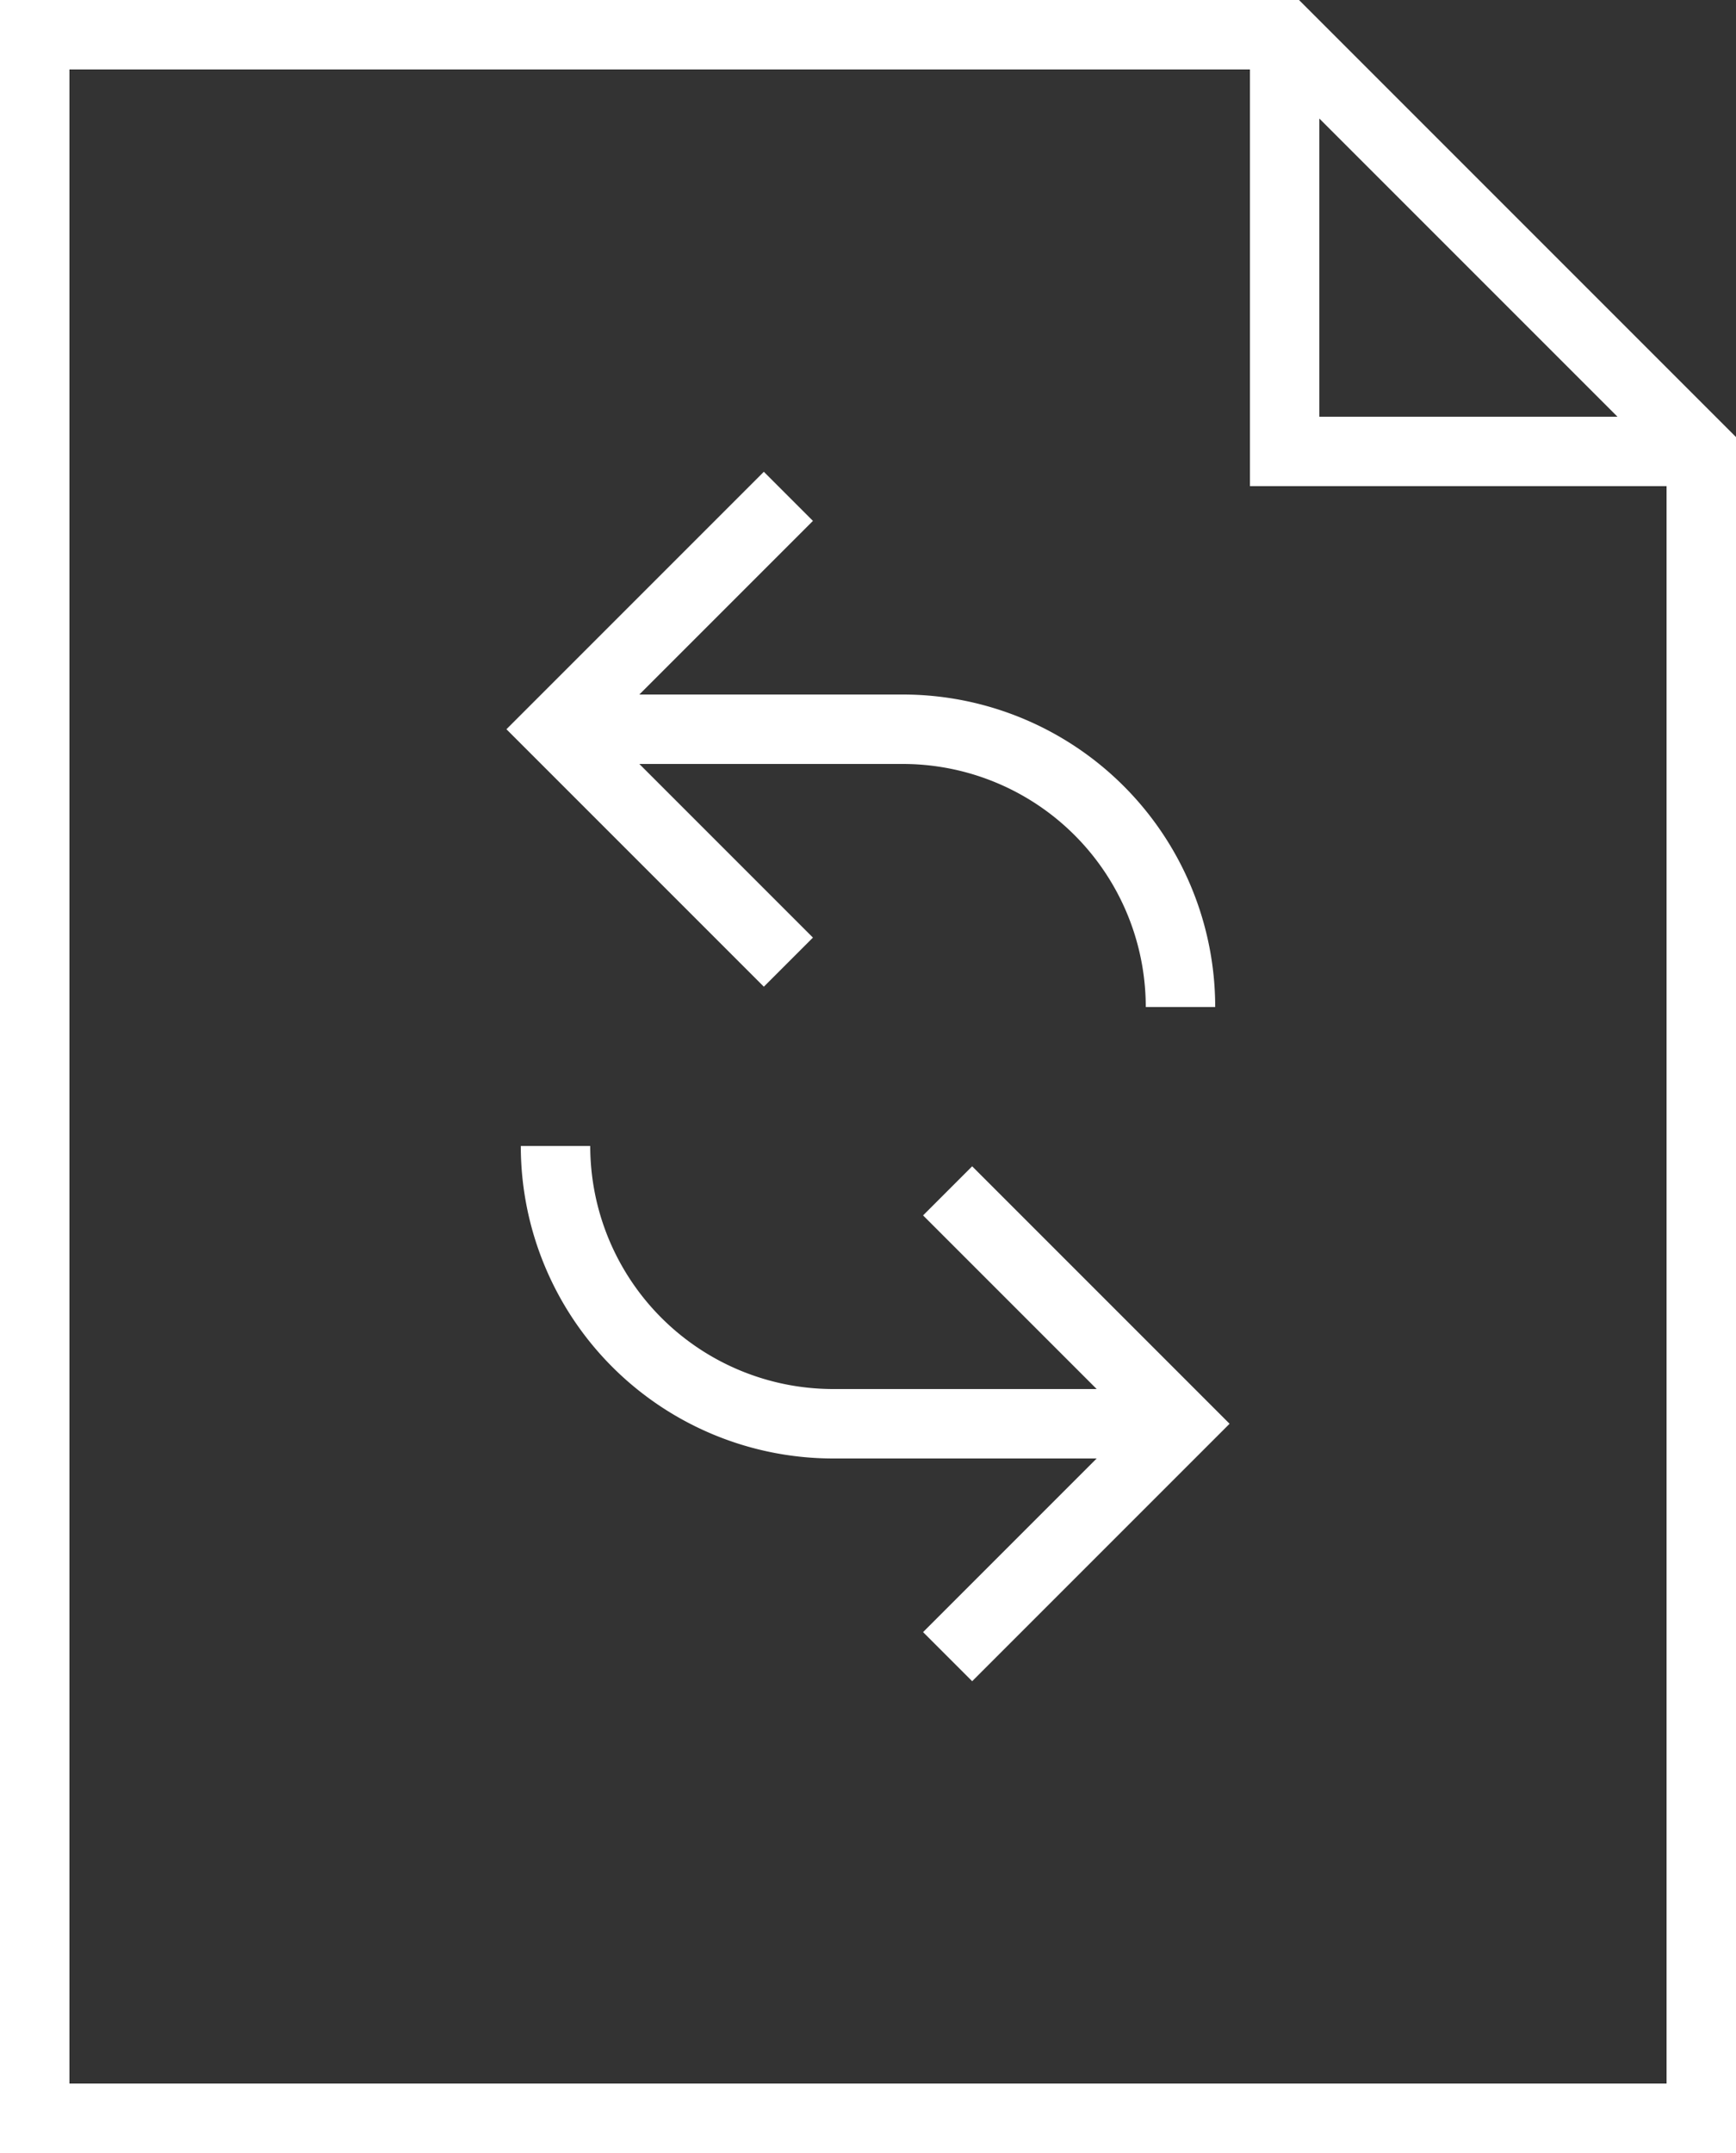 <svg width="50" height="62" viewBox="0 0 50 62" version="1.1" xmlns="http://www.w3.org/2000/svg"><rect x="0" y="0" width="50" height="62" fill="#333333" stroke="none"/><title>file-reload</title><g id="Page-1" stroke="none" stroke-width="1" fill="none" fill-rule="evenodd"><g id="Desktop-HD" transform="translate(-832 -1373)" stroke="#FFF" stroke-width="2"><g id="file-reload" transform="translate(833 1374)"><path id="Path" d="M36 0v12h12"/><path id="Path" stroke-linecap="square" d="M36 0H0v60h48V12z"/><path d="M33 40H23a8 8 0 0 1-8-8" id="Path"/><path id="Path" stroke-linecap="square" d="M27 46l6-6-6-6"/><path d="M15 20h10a8 8 0 0 1 8 8" id="Path"/><path id="Path" stroke-linecap="square" d="M21 14l-6 6 6 6"/></g></g></g></svg>